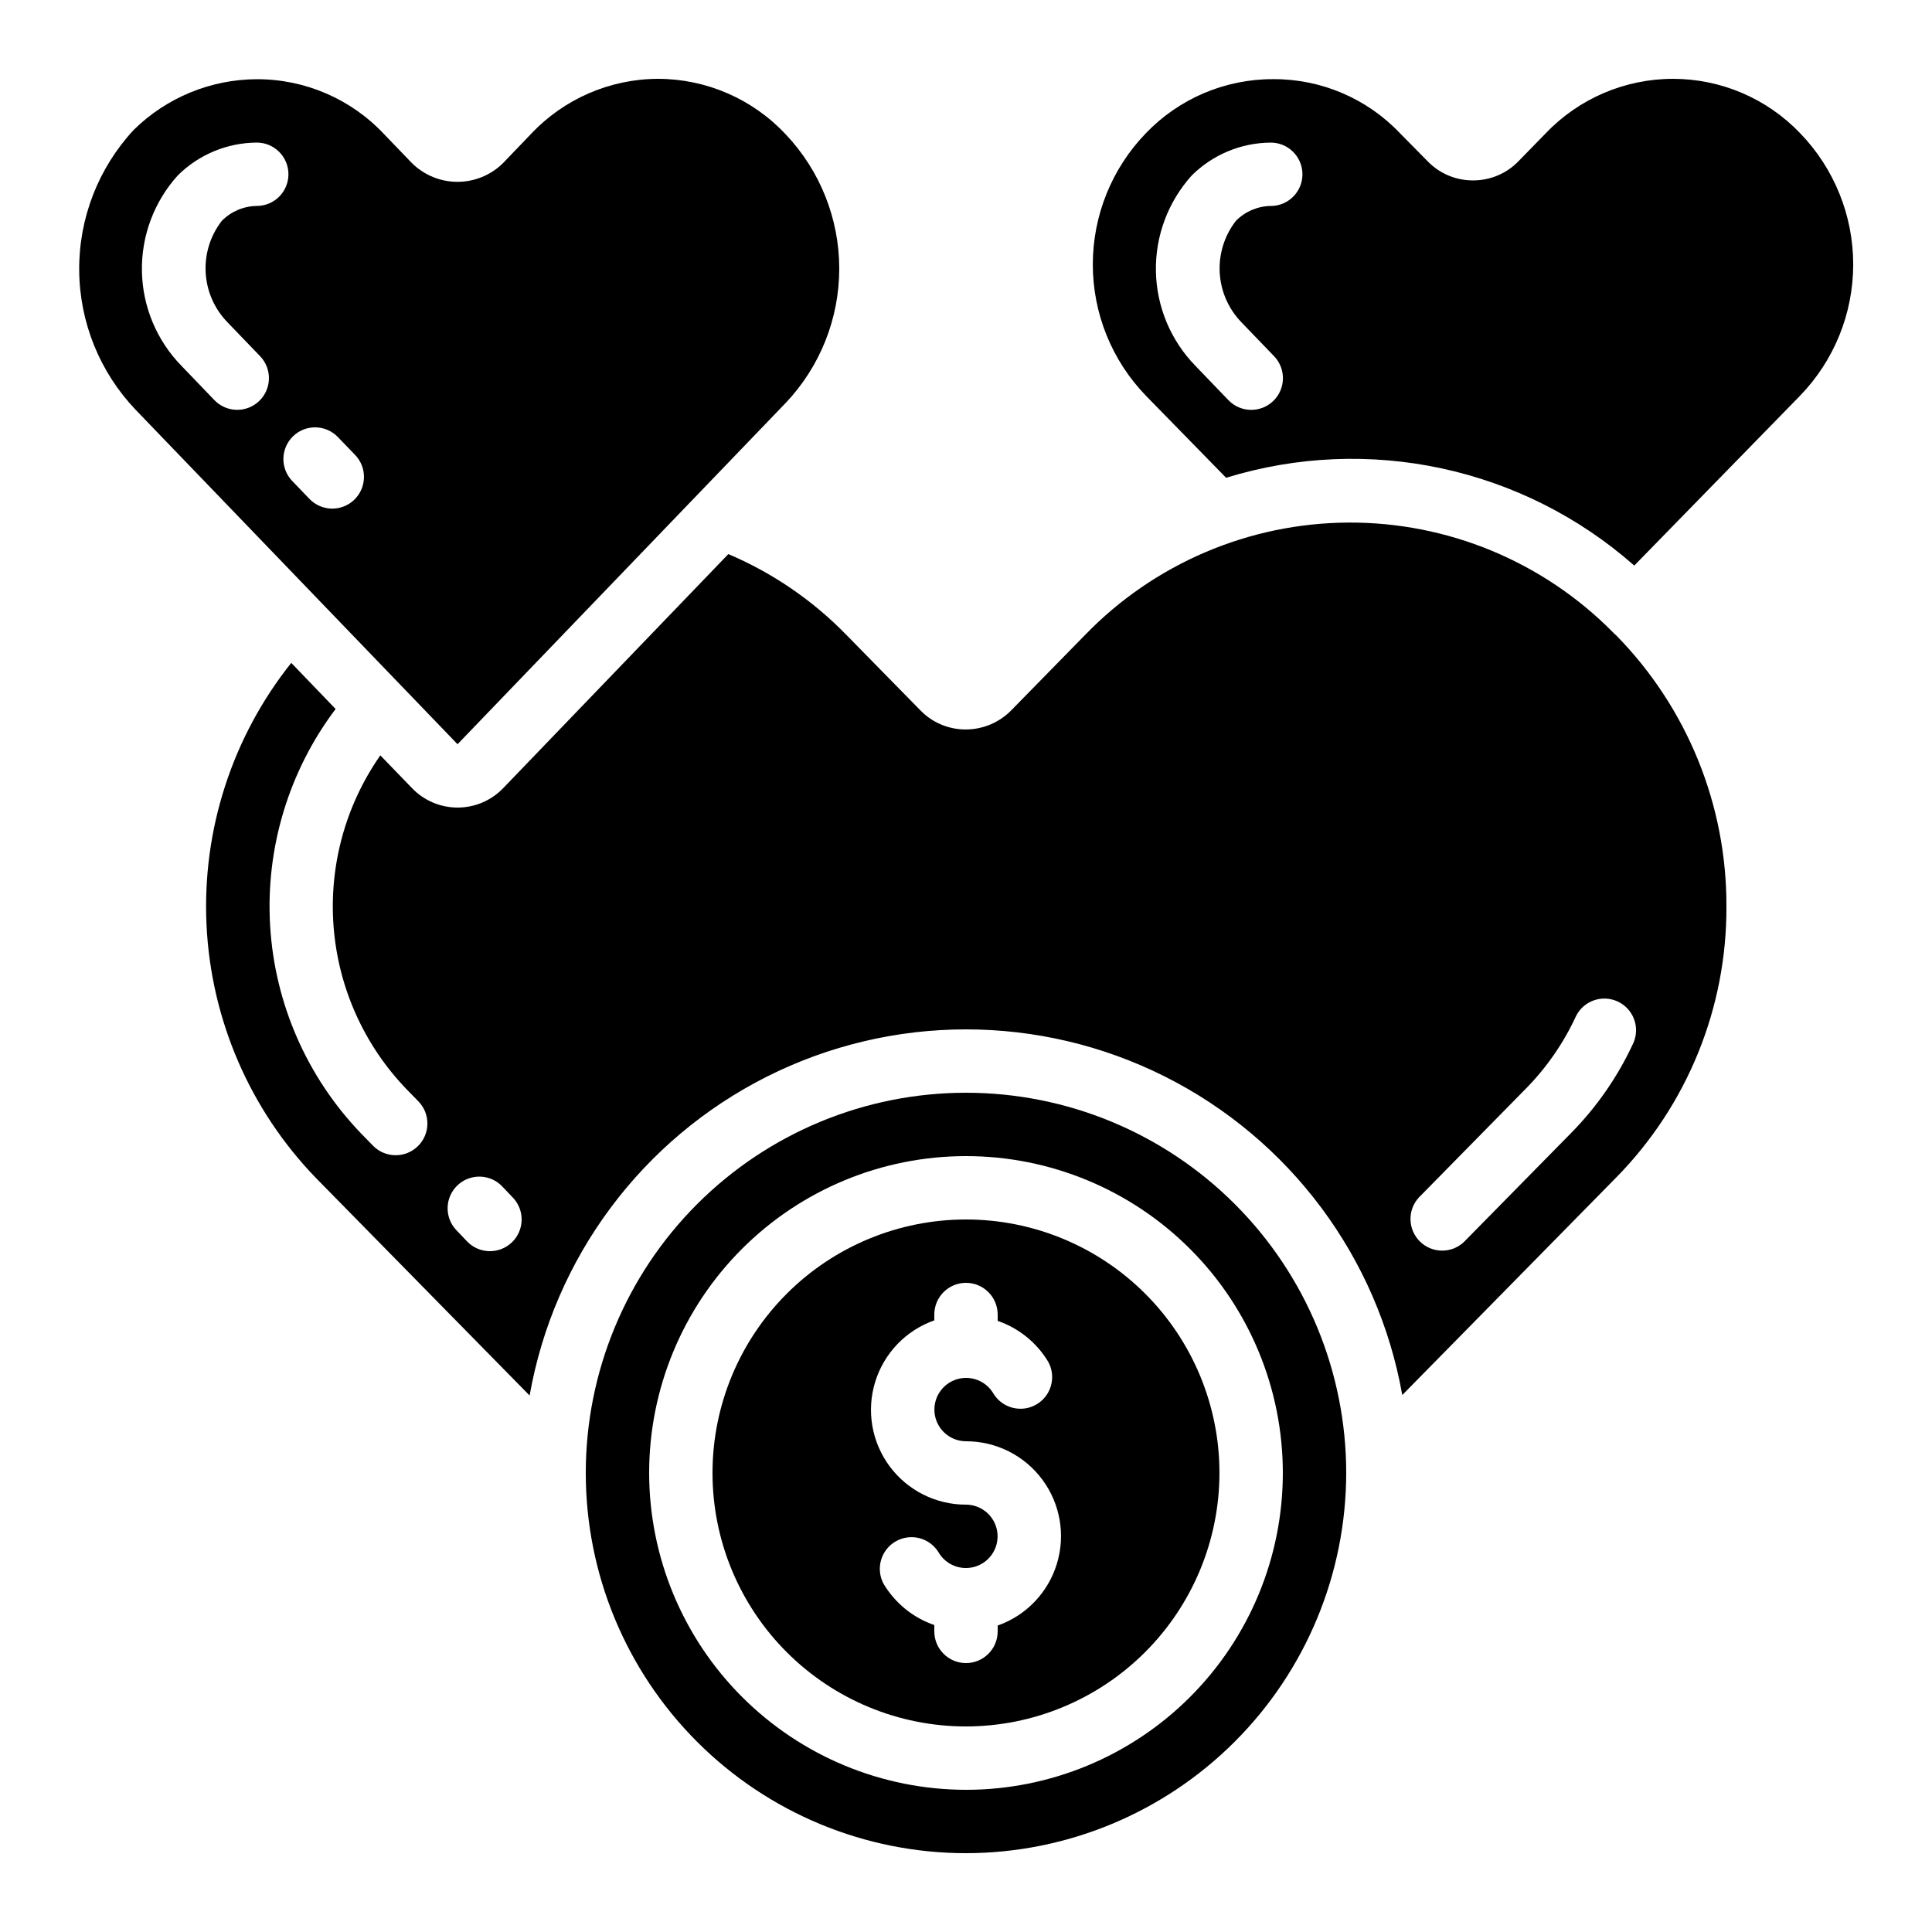 <?xml version="1.0" encoding="UTF-8"?>
<!-- Uploaded to: SVG Repo, www.svgrepo.com, Generator: SVG Repo Mixer Tools -->
<svg fill="#000000" width="800px" height="800px" version="1.1" viewBox="144 144 512 512" xmlns="http://www.w3.org/2000/svg">
 <g>
  <path d="m500.76 534.35c0-26.723-10.617-52.352-29.516-71.25-18.895-18.895-44.523-29.512-71.246-29.512-26.727 0-52.355 10.617-71.25 29.512-18.898 18.898-29.512 44.527-29.512 71.25s10.613 52.352 29.512 71.25c18.895 18.895 44.523 29.512 71.25 29.512 26.715-0.027 52.324-10.652 71.215-29.543s29.516-44.504 29.547-71.219zm-184.73 0c0-22.27 8.844-43.629 24.594-59.375 15.746-15.746 37.105-24.594 59.375-24.594s43.625 8.848 59.371 24.594c15.75 15.746 24.594 37.105 24.594 59.375 0 22.27-8.844 43.629-24.594 59.375-15.746 15.746-37.102 24.594-59.371 24.594-22.266-0.023-43.605-8.879-59.348-24.621-15.742-15.742-24.598-37.086-24.621-59.348z"/>
  <path d="m601.52 384.21c0.094-26.871-10.414-52.695-29.246-71.867-0.316-0.258-0.613-0.539-0.891-0.84-18.508-18.703-43.773-29.16-70.086-29.016-26.312 0.148-51.457 10.887-69.754 29.797l-19.582 19.992c-3.176 3.227-7.508 5.039-12.035 5.039h-0.109c-4.473-0.016-8.758-1.832-11.879-5.039l-19.559-19.941c-8.914-9.184-19.578-16.492-31.359-21.496l-59.668 62.027c-3.16 3.289-7.519 5.148-12.078 5.148-4.562 0-8.922-1.859-12.082-5.148l-8.398-8.691h0.004c-9.262 13.254-13.641 29.309-12.387 45.43 1.25 16.121 8.055 31.309 19.254 42.973l3.207 3.281v0.004c3.246 3.32 3.188 8.641-0.133 11.887-3.32 3.246-8.645 3.188-11.891-0.133l-3.191-3.273c-14.301-14.887-22.836-34.383-24.066-54.988-1.23-20.609 4.922-40.98 17.352-57.465l-11.754-12.219-0.004 0.004c-15.66 19.648-23.645 44.324-22.453 69.422 1.188 25.098 11.461 48.91 28.91 66.992l56.711 57.738 0.004-0.004c6.441-36.523 29.766-67.859 62.906-84.52 33.137-16.656 72.199-16.676 105.36-0.055 33.156 16.621 56.516 47.93 62.996 84.449l56.66-57.617h0.004c18.852-19.156 29.363-44.992 29.238-71.871zm-321.89 89.051c-1.613 1.535-3.773 2.367-6.004 2.312-2.227-0.059-4.344-1-5.875-2.617l-2.812-2.957v0.004c-3.199-3.359-3.066-8.676 0.293-11.875 3.359-3.195 8.676-3.066 11.871 0.293l2.82 2.965h0.004c1.535 1.613 2.367 3.773 2.312 6-0.059 2.227-0.996 4.34-2.609 5.875zm252.31-0.109c-3.285 3.086-8.418 3.027-11.633-0.129-3.215-3.156-3.363-8.289-0.34-11.629l28.363-28.852c5.519-5.594 10.027-12.105 13.316-19.242 2.019-4.074 6.91-5.801 11.035-3.902 4.129 1.902 5.996 6.738 4.215 10.922-4.094 8.902-9.707 17.023-16.594 23.996z"/>
  <path d="m467.17 534.35c0-17.816-7.074-34.902-19.672-47.5s-29.688-19.676-47.5-19.676c-17.816 0-34.902 7.078-47.5 19.676s-19.676 29.684-19.676 47.5 7.078 34.902 19.676 47.5 29.684 19.676 47.5 19.676c17.809-0.02 34.883-7.106 47.477-19.699s19.676-29.668 19.695-47.477zm-75.57 41.984v-1.68c-5.629-1.938-10.387-5.805-13.434-10.914-2.152-4-0.738-8.98 3.191-11.25 3.93-2.273 8.953-1.008 11.344 2.852 1.496 2.598 4.266 4.195 7.266 4.199 2.996 0 5.769-1.594 7.269-4.188 1.504-2.594 1.508-5.793 0.016-8.391-1.492-2.602-4.258-4.207-7.254-4.215-7.981 0.012-15.492-3.762-20.242-10.172-4.75-6.406-6.172-14.691-3.836-22.32s8.156-13.695 15.68-16.344v-1.547c0-4.637 3.758-8.398 8.398-8.398 4.637 0 8.395 3.762 8.395 8.398v1.68c5.629 1.934 10.391 5.801 13.438 10.914 2.148 4 0.734 8.98-3.195 11.25-3.93 2.273-8.953 1.008-11.34-2.852-1.5-2.598-4.269-4.195-7.266-4.199-3 0-5.769 1.594-7.273 4.188-1.504 2.594-1.508 5.793-0.016 8.391 1.492 2.602 4.258 4.207 7.258 4.215 7.977-0.012 15.488 3.762 20.238 10.172s6.176 14.691 3.836 22.32c-2.336 7.629-8.152 13.695-15.68 16.344v1.547c0 4.637-3.758 8.398-8.395 8.398-4.641 0-8.398-3.762-8.398-8.398z"/>
  <path d="m587.33 164.89c-12.719 0.012-24.883 5.215-33.672 14.41l-7.289 7.473c-3.152 3.238-7.488 5.055-12.008 5.039-4.512 0.016-8.84-1.805-11.988-5.039l-7.34-7.441c-8.754-9.234-20.945-14.434-33.672-14.355-12.715-0.027-24.887 5.148-33.688 14.324-9.023 9.332-14.066 21.805-14.066 34.785s5.043 25.449 14.066 34.781l21.254 21.746v0.004c37.648-11.602 78.617-2.789 108.17 23.266l43.949-45.023c9.027-9.328 14.074-21.801 14.074-34.785 0-12.98-5.047-25.453-14.074-34.781-8.801-9.203-20.984-14.406-33.715-14.402zm-106.54 33.688c-3.473 0.055-6.789 1.461-9.238 3.922-3.043 3.898-4.574 8.762-4.316 13.699 0.258 4.934 2.289 9.613 5.719 13.172l8.691 9.027c3.219 3.344 3.113 8.66-0.23 11.875-3.344 3.219-8.66 3.113-11.875-0.23l-8.684-9.035c-6.578-6.711-10.344-15.68-10.527-25.07-0.188-9.395 3.223-18.504 9.527-25.469 5.566-5.516 13.074-8.629 20.906-8.676 4.641 0 8.398 3.762 8.398 8.398s-3.758 8.395-8.398 8.395z"/>
  <path d="m318.42 164.89c-12.801 0.027-25.023 5.34-33.77 14.688l-7.332 7.633c-3.211 3.188-7.555 4.977-12.082 4.977-4.527 0-8.871-1.789-12.082-4.977l-7.32-7.609h-0.004c-8.742-9.352-20.984-14.645-33.789-14.609-12.207 0.043-23.91 4.863-32.605 13.434-9.383 10.113-14.555 23.426-14.449 37.223s5.477 27.031 15.012 37l85.254 88.578 86.965-90.445c9.113-9.609 14.191-22.348 14.191-35.59s-5.078-25.98-14.191-35.59c-8.75-9.359-20.98-14.684-33.797-14.711zm-114.18 64.473 8.684 9.027c3.215 3.34 3.113 8.66-0.23 11.875-3.344 3.215-8.66 3.113-11.879-0.23l-8.68-9.035c-6.578-6.711-10.34-15.68-10.523-25.074-0.184-9.395 3.223-18.504 9.531-25.465 5.562-5.516 13.066-8.629 20.898-8.676 4.637 0 8.398 3.762 8.398 8.398 0 4.637-3.762 8.395-8.398 8.395-3.473 0.051-6.789 1.457-9.234 3.922-3.043 3.898-4.57 8.766-4.305 13.699 0.262 4.938 2.301 9.609 5.738 13.164zm33.637 47.082 0.004-0.004c-1.605 1.547-3.758 2.391-5.984 2.348-2.227-0.043-4.348-0.969-5.891-2.574l-4.559-4.746v0.004c-1.543-1.605-2.387-3.758-2.344-5.984 0.047-2.227 0.973-4.348 2.578-5.891 3.344-3.211 8.66-3.106 11.871 0.238l4.559 4.734h0.004c1.543 1.605 2.383 3.758 2.34 5.984-0.043 2.227-0.969 4.344-2.574 5.887z"/>
 </g>
</svg>